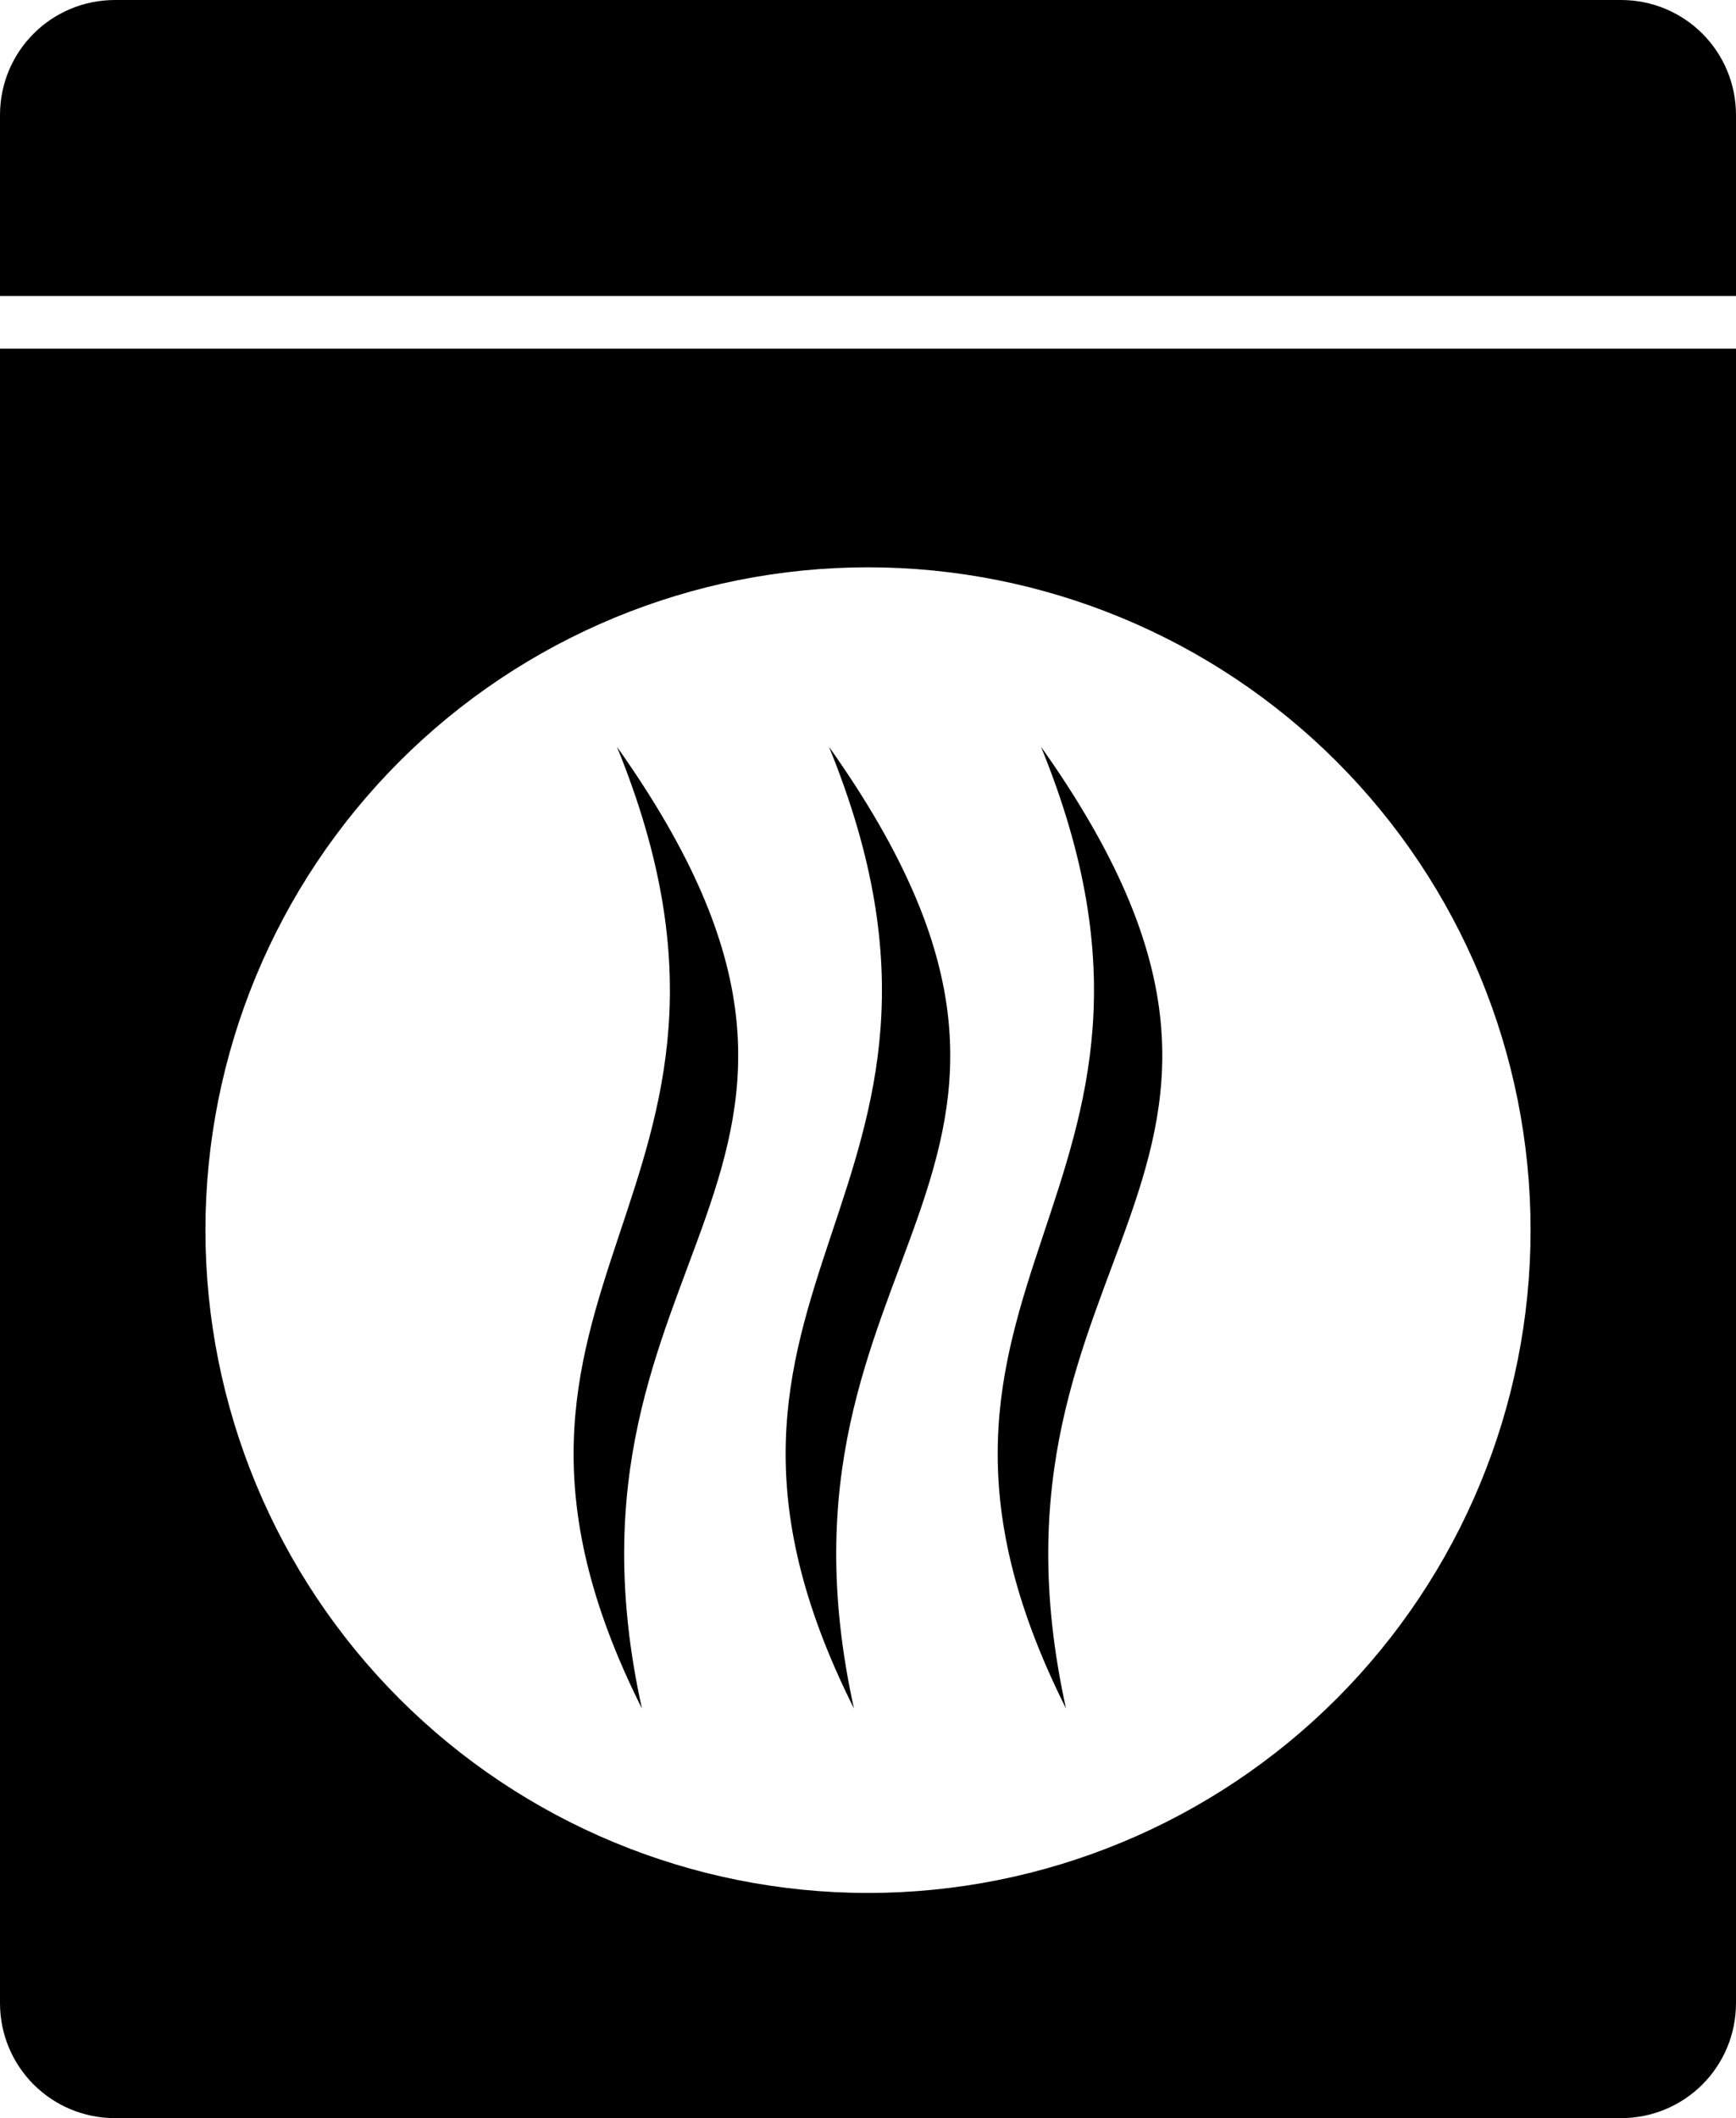 <?xml version="1.0" encoding="UTF-8"?><svg id="Layer_2" xmlns="http://www.w3.org/2000/svg" viewBox="0 0 267.3 326.02"><g id="Layer_1-2"><path d="M17.72,0C7.9,0,0,7.9,0,17.72v27.84H267.3V17.72c0-9.82-7.9-17.72-17.72-17.72H17.72ZM0,53.66v254.64c0,9.82,7.9,17.72,17.72,17.72H249.58c9.82,0,17.72-7.9,17.72-17.72V53.66H0Zm133.65,33.66c27.05,0,53,10.75,72.14,29.88,19.13,19.13,29.88,45.08,29.88,72.14s-10.75,53-29.88,72.14c-19.13,19.13-45.08,29.88-72.14,29.88s-53-10.75-72.14-29.88c-19.13-19.13-29.88-45.08-29.88-72.14s10.75-53,29.88-72.14c19.13-19.13,45.08-29.88,72.14-29.88h0Zm-38.66,27.62c28.38,69.52-29.06,82.43,3.85,148.03-15.69-71.18,43.33-81.53-3.85-148.03h0Zm32.65,0c28.38,69.52-29.06,82.43,3.85,148.03-15.69-71.18,43.33-81.53-3.85-148.03h0Zm32.65,0c28.38,69.52-29.06,82.43,3.85,148.03-15.69-71.18,43.33-81.53-3.85-148.03h0Z"/></g></svg>